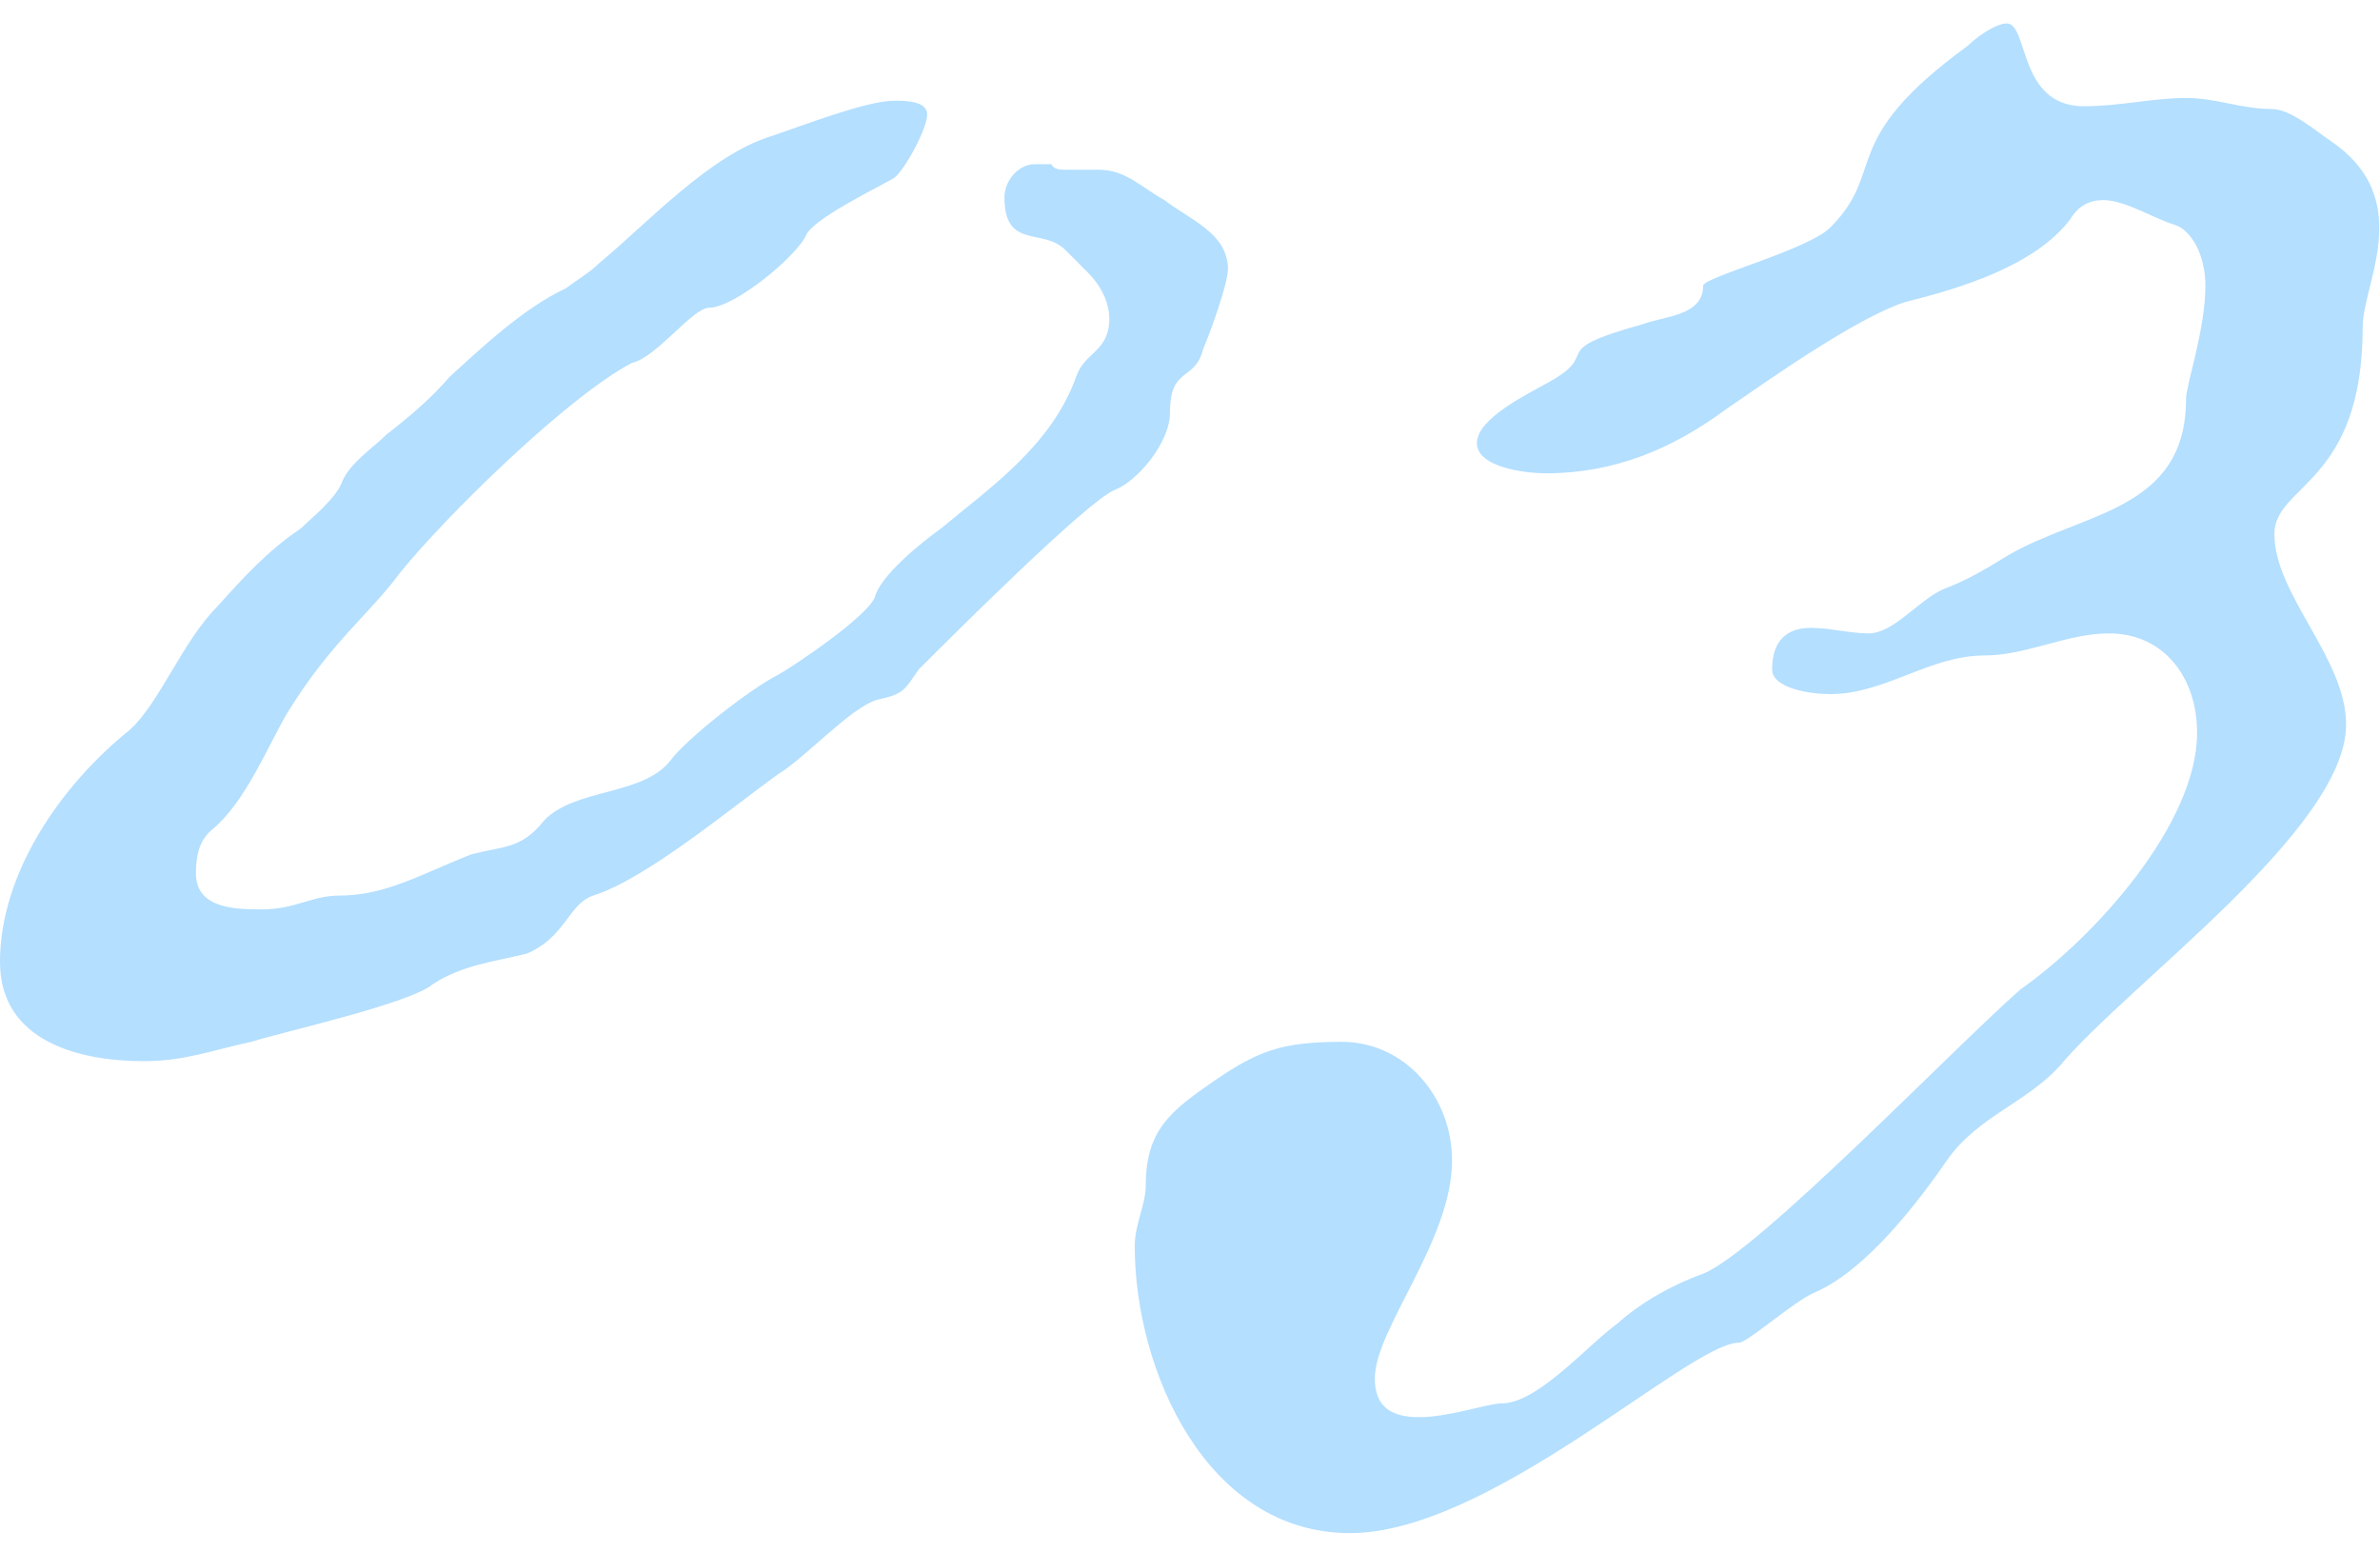 <svg width="69" height="45" viewBox="0 0 69 45" fill="none" xmlns="http://www.w3.org/2000/svg">
<path opacity="0.302" d="M35.6 7.8C35.6 8.2 35.12 9.56 34.88 10.12C34.64 11.08 33.92 10.6 33.92 11.96C33.92 12.84 32.96 13.96 32.32 14.2C31.52 14.52 27.52 18.52 26.64 19.4C26.24 19.96 26.24 20.12 25.44 20.28C24.64 20.52 23.36 21.96 22.56 22.44C21.12 23.48 18.72 25.48 17.2 25.96C16.48 26.2 16.4 27.16 15.28 27.64C14.32 27.88 13.44 27.96 12.56 28.52C11.92 29.08 8.32 29.88 7.28 30.2C6.16 30.44 5.36 30.76 4.16 30.76C2.32 30.76 0 30.2 0 27.88C0 25.32 1.76 22.76 3.76 21.16C4.64 20.36 5.28 18.6 6.32 17.56C7.04 16.76 7.76 15.96 8.72 15.32C8.96 15.08 9.76 14.44 9.92 13.96C10.16 13.4 10.8 13 11.2 12.6C11.92 12.04 12.48 11.56 13.04 10.92C14 10.04 15.2 8.92 16.4 8.36C16.72 8.12 17.12 7.88 17.36 7.64C18.8 6.44 20.56 4.52 22.32 3.96C23.28 3.64 25.12 2.92 25.92 2.92C26.24 2.92 26.88 2.92 26.88 3.32C26.88 3.72 26.24 4.92 25.92 5.16C25.52 5.4 23.52 6.36 23.36 6.84C23.04 7.48 21.28 8.92 20.56 8.92C20.08 8.92 19.04 10.36 18.32 10.52C16.48 11.48 12.96 14.92 11.6 16.6C10.72 17.8 9.6 18.6 8.32 20.68C7.76 21.64 7.12 23.24 6.16 24.04C5.76 24.36 5.68 24.84 5.68 25.32C5.68 26.36 6.88 26.36 7.6 26.36C8.56 26.36 9.04 25.96 9.84 25.96C11.2 25.96 12.24 25.32 13.68 24.76C14.64 24.52 15.12 24.6 15.76 23.8C16.64 22.84 18.64 23.08 19.44 22.04C19.92 21.4 21.76 19.96 22.56 19.56C23.12 19.24 25.12 17.88 25.36 17.32C25.52 16.68 26.72 15.72 27.28 15.32C28.72 14.12 30.48 12.92 31.2 10.92C31.44 10.2 32.16 10.2 32.16 9.24C32.16 8.76 31.92 8.28 31.52 7.88L30.88 7.24C30.24 6.6 29.12 7.24 29.12 5.72C29.12 5.24 29.52 4.76 30 4.76H30.48C30.56 4.92 30.72 4.92 30.96 4.92H31.84C32.64 4.92 33.04 5.4 33.76 5.8C34.48 6.36 35.6 6.76 35.6 7.8ZM68.498 9.48C68.498 14.04 65.938 14.04 65.938 15.48C65.938 17.24 68.017 19.08 68.017 21C68.017 24.04 61.697 28.52 59.697 30.92C58.737 31.96 57.377 32.36 56.498 33.56C55.617 34.84 54.097 36.84 52.578 37.48C52.017 37.72 50.657 38.92 50.417 38.92C48.977 38.92 43.218 44.44 39.138 44.44C34.977 44.44 32.898 39.72 32.898 36.12C32.898 35.48 33.218 34.92 33.218 34.36C33.218 32.76 33.938 32.2 35.218 31.32C36.498 30.44 37.218 30.2 38.898 30.2C40.737 30.2 42.097 31.8 42.097 33.64C42.097 35.96 39.858 38.52 39.858 39.96C39.858 40.84 40.417 41.08 41.138 41.08C42.017 41.08 43.138 40.68 43.538 40.68C44.578 40.68 46.017 39 46.898 38.36C47.617 37.72 48.498 37.24 49.377 36.92C50.977 36.28 56.657 30.36 58.578 28.68C60.737 27.16 63.697 23.88 63.697 21.24C63.697 19.64 62.737 18.36 61.138 18.36C59.938 18.36 58.737 19 57.538 19C55.938 19 54.657 20.12 53.057 20.12C52.498 20.12 51.377 19.96 51.377 19.4C51.377 18.6 51.778 18.2 52.498 18.2C53.057 18.2 53.617 18.36 54.178 18.36C54.898 18.36 55.617 17.4 56.337 17.08C56.977 16.84 57.538 16.52 58.178 16.12C60.337 14.84 63.377 14.84 63.377 11.56C63.377 11.16 63.938 9.56 63.938 8.28C63.938 7.4 63.538 6.68 63.057 6.52C62.498 6.36 61.617 5.8 60.977 5.8C60.578 5.8 60.258 5.96 60.017 6.36C58.977 7.72 56.818 8.36 55.218 8.76C53.778 9.24 51.297 11 50.017 11.88C48.498 13 46.818 13.72 44.818 13.72C44.258 13.72 42.818 13.56 42.818 12.84C42.818 12.12 44.337 11.4 44.898 11.08C46.498 10.2 44.737 10.2 47.617 9.4C48.258 9.16 49.377 9.16 49.377 8.28C49.377 8.04 52.417 7.24 53.057 6.6C54.737 4.92 53.218 4.12 57.057 1.32C57.297 1.08 57.858 0.68 58.178 0.68C58.818 0.68 58.498 3.08 60.417 3.08C61.458 3.08 62.417 2.84 63.377 2.84C64.257 2.84 64.978 3.16 65.858 3.16C66.418 3.16 67.138 3.8 67.618 4.12C68.657 4.84 68.978 5.72 68.978 6.6C68.978 7.72 68.498 8.76 68.498 9.48Z" fill="#0997FF"/>
</svg>
